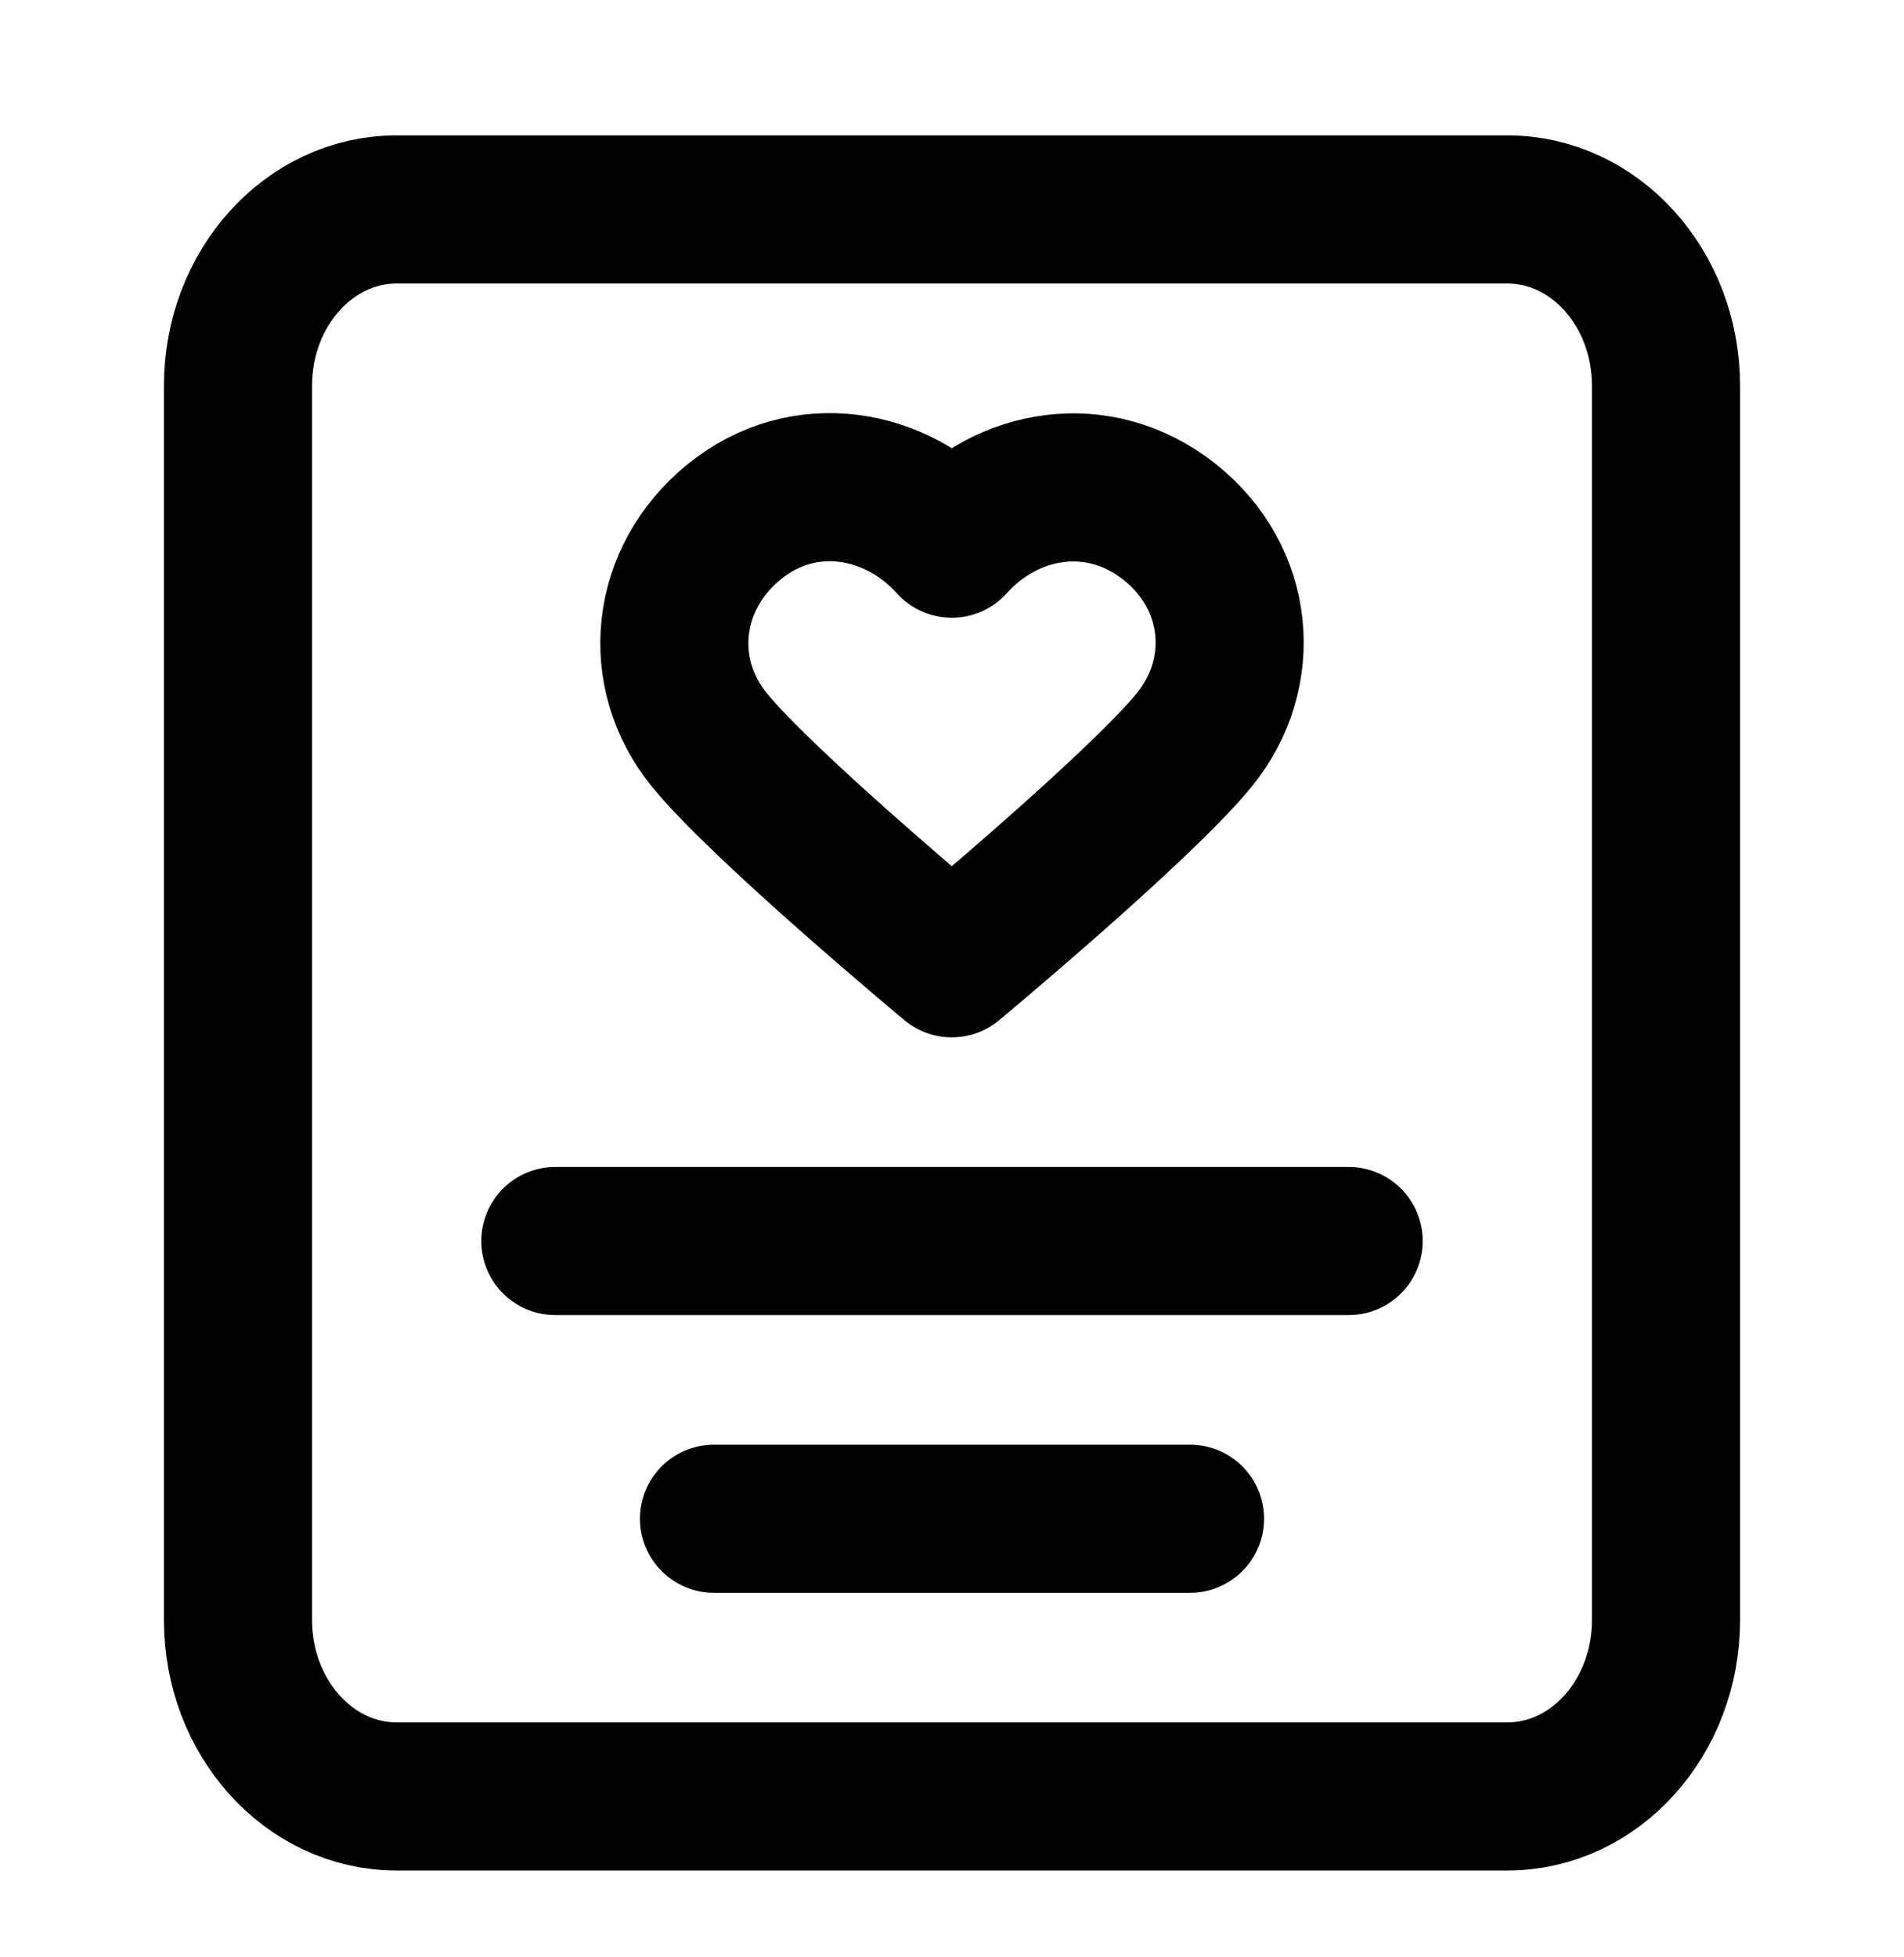 <svg width="36" height="37" viewBox="0 0 36 37" fill="none" xmlns="http://www.w3.org/2000/svg">
<path d="M13.5 28.709H22.5M10.5 23.459H25.5M7.5 3.959H28.5C30.157 3.959 31.5 5.451 31.5 7.292V30.625C31.5 32.466 30.157 33.959 28.5 33.959H7.5C5.843 33.959 4.5 32.466 4.5 30.625V7.292C4.5 5.451 5.843 3.959 7.5 3.959ZM17.996 10.277C16.947 9.108 15.196 8.794 13.881 9.864C12.566 10.934 12.381 12.723 13.414 13.989C14.447 15.255 17.996 18.209 17.996 18.209C17.996 18.209 21.546 15.255 22.579 13.989C23.612 12.723 23.449 10.923 22.112 9.864C20.774 8.805 19.046 9.108 17.996 10.277Z" stroke="#010101" stroke-width="2.8" stroke-linecap="round" stroke-linejoin="round"/>
</svg>
